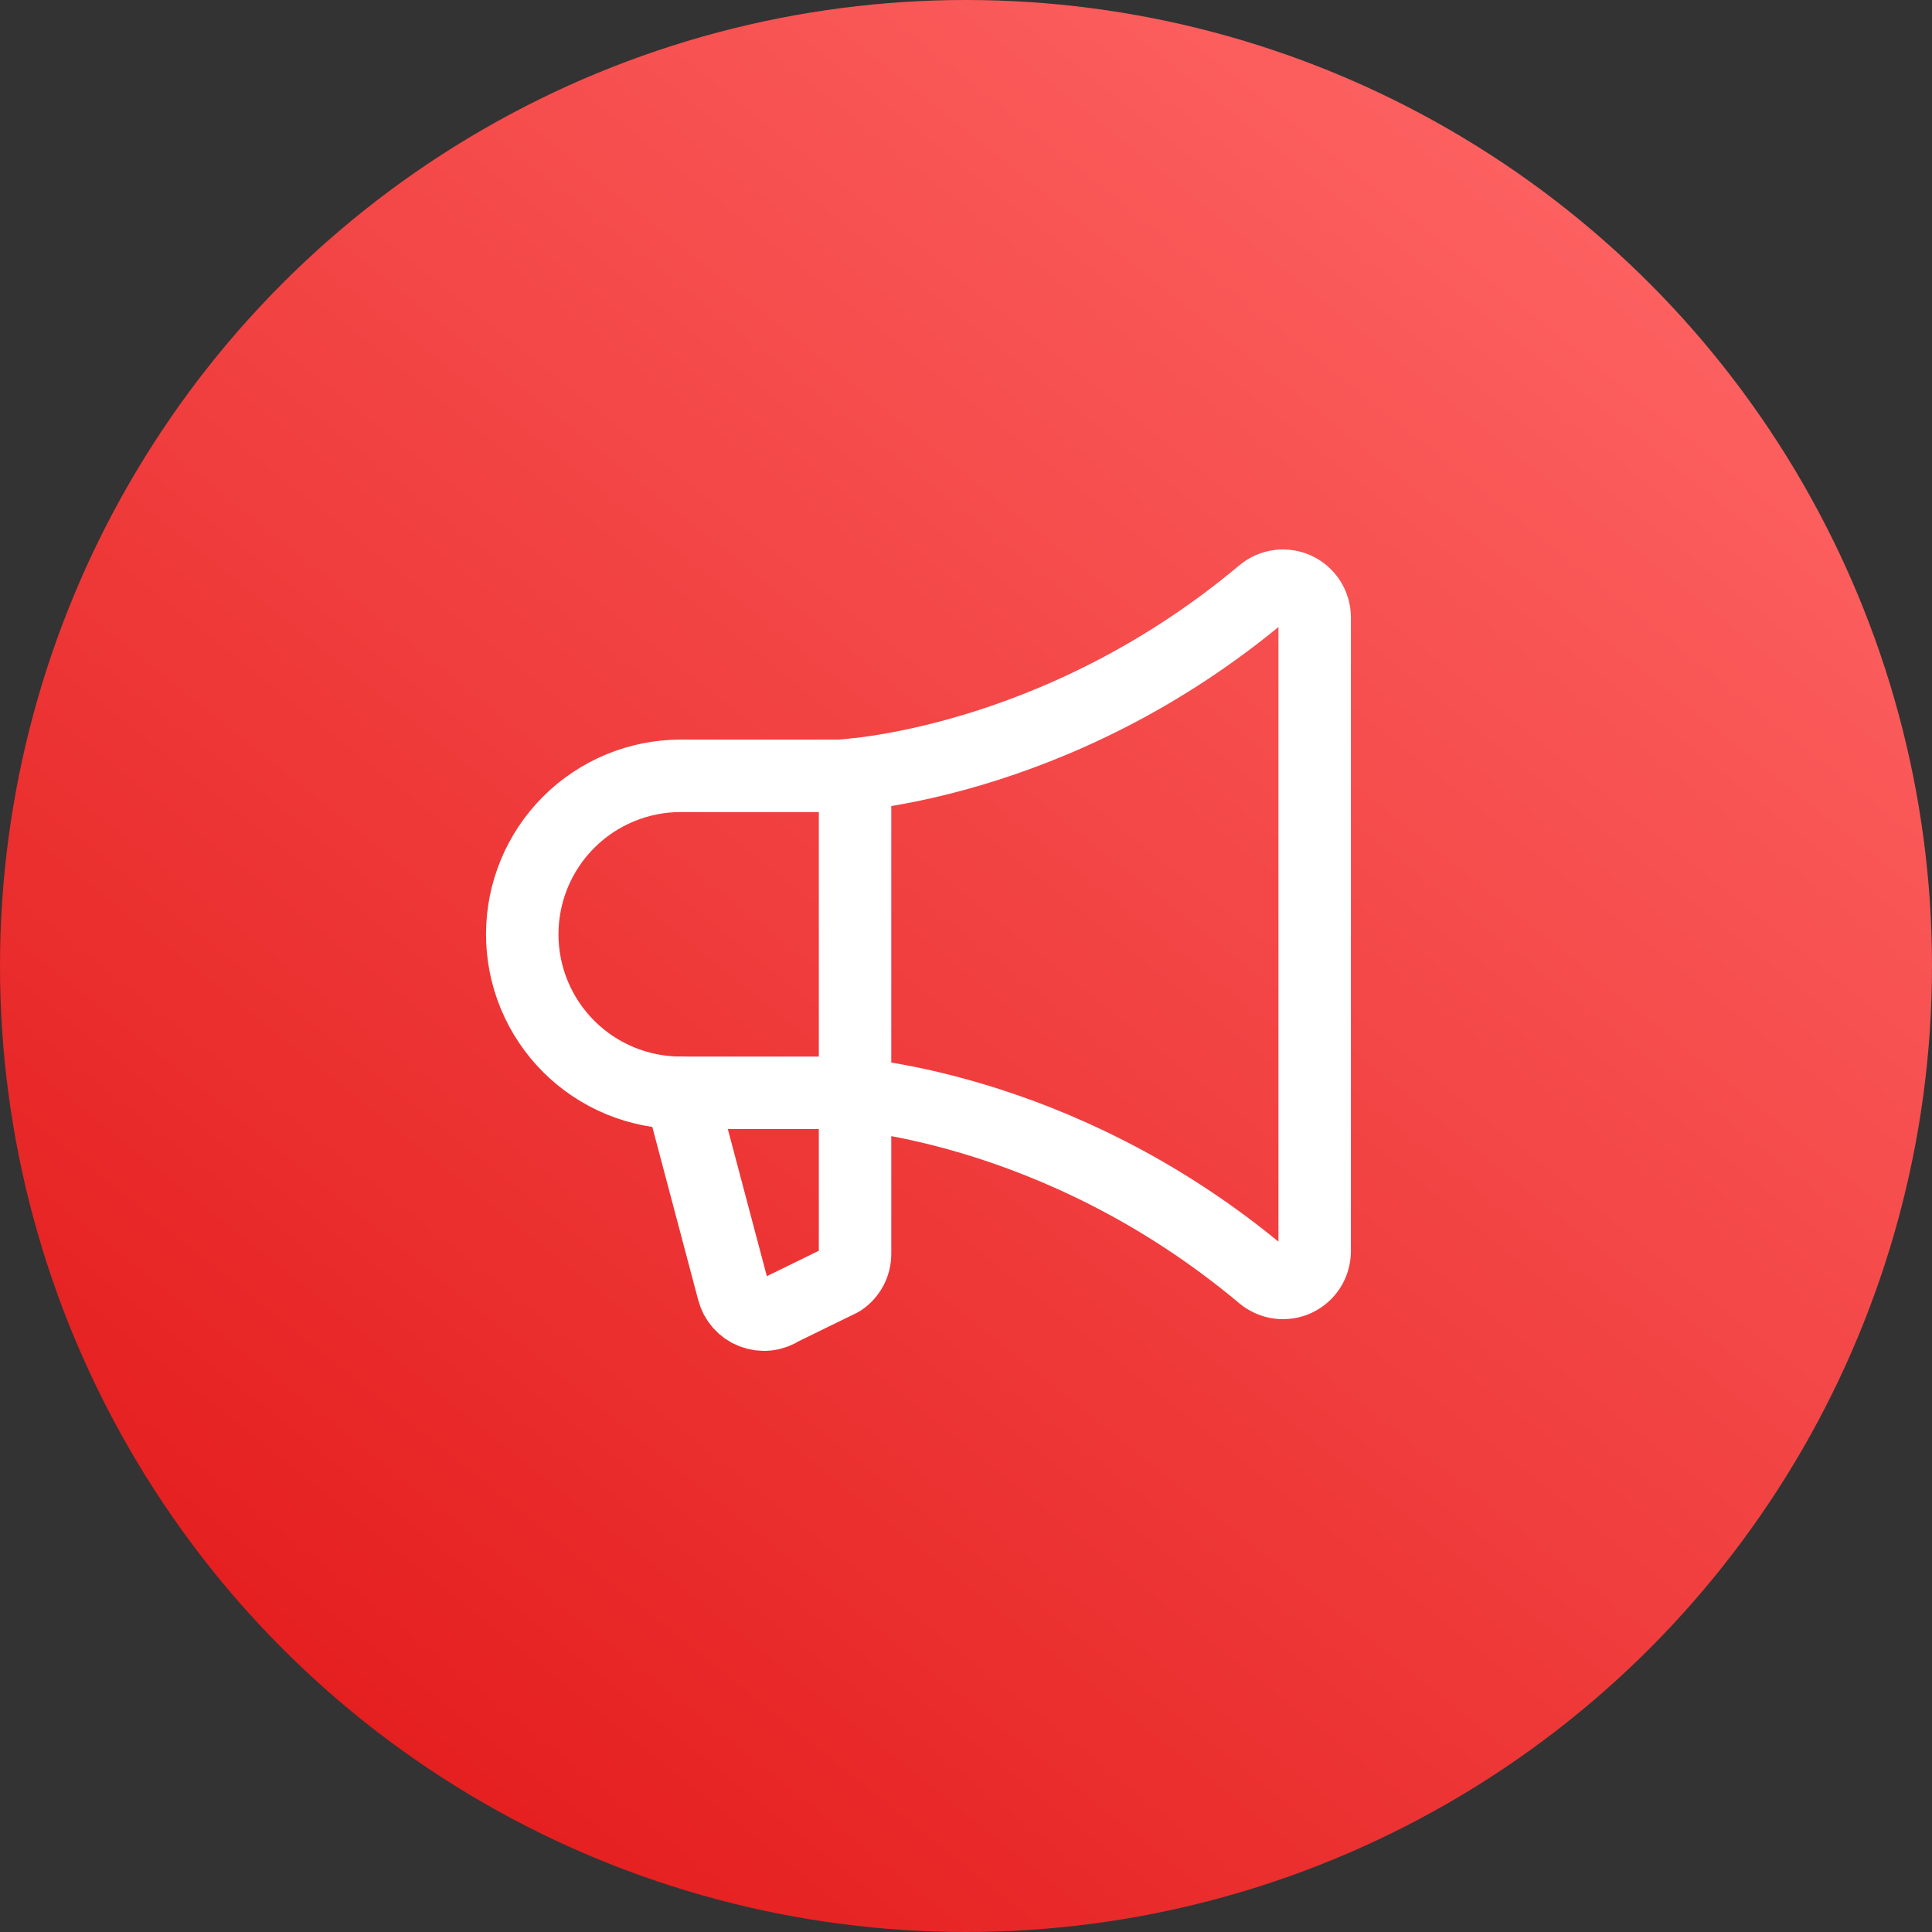 <svg xmlns="http://www.w3.org/2000/svg" width="80" height="80" viewBox="0 0 80 80" fill="none"><rect x="0" y="0" width="80" height="80" fill="#333333" stroke="none"/><g clip-path="url(#clip0_42_98)"><circle cx="40" cy="40" r="40" fill="url(#paint0_linear_42_98)"></circle><g clip-path="url(#clip1_42_98)"><path d="M54.438 51.812C54.437 52.062 54.366 52.307 54.232 52.518C54.097 52.729 53.905 52.897 53.679 53.002C53.452 53.108 53.2 53.146 52.952 53.113C52.705 53.08 52.471 52.977 52.28 52.817C43.683 45.604 34.75 45.25 34.75 45.25H28.188C26.447 45.25 24.778 44.559 23.547 43.328C22.316 42.097 21.625 40.428 21.625 38.688C21.625 36.947 22.316 35.278 23.547 34.047C24.778 32.816 26.447 32.125 28.188 32.125H34.75C34.75 32.125 43.683 31.771 52.28 24.56C52.471 24.399 52.704 24.296 52.952 24.263C53.2 24.23 53.452 24.269 53.678 24.374C53.905 24.479 54.096 24.647 54.231 24.858C54.365 25.068 54.437 25.313 54.438 25.562V51.812Z" stroke="white" stroke-width="3" stroke-linecap="round" stroke-linejoin="round"></path><path d="M35.406 32.071V51.922C35.406 52.138 35.353 52.351 35.251 52.541C35.149 52.731 35.002 52.894 34.822 53.013L32.361 54.216C32.186 54.333 31.986 54.406 31.776 54.429C31.567 54.452 31.356 54.424 31.16 54.348C30.963 54.272 30.788 54.15 30.649 53.992C30.51 53.835 30.411 53.646 30.36 53.442L28.188 45.25" stroke="white" stroke-width="3" stroke-linecap="round" stroke-linejoin="round"></path></g></g><defs><linearGradient id="paint0_linear_42_98" x1="68.5" y1="2" x2="9" y2="76.5" gradientUnits="userSpaceOnUse"><stop stop-color="#FF6666"></stop><stop offset="1" stop-color="#E31919"></stop></linearGradient><clipPath id="clip0_42_98"><rect width="80" height="80" fill="white"></rect></clipPath><clipPath id="clip1_42_98"><rect width="42" height="42" fill="white" transform="matrix(-1 0 0 1 61 19)"></rect></clipPath></defs></svg>